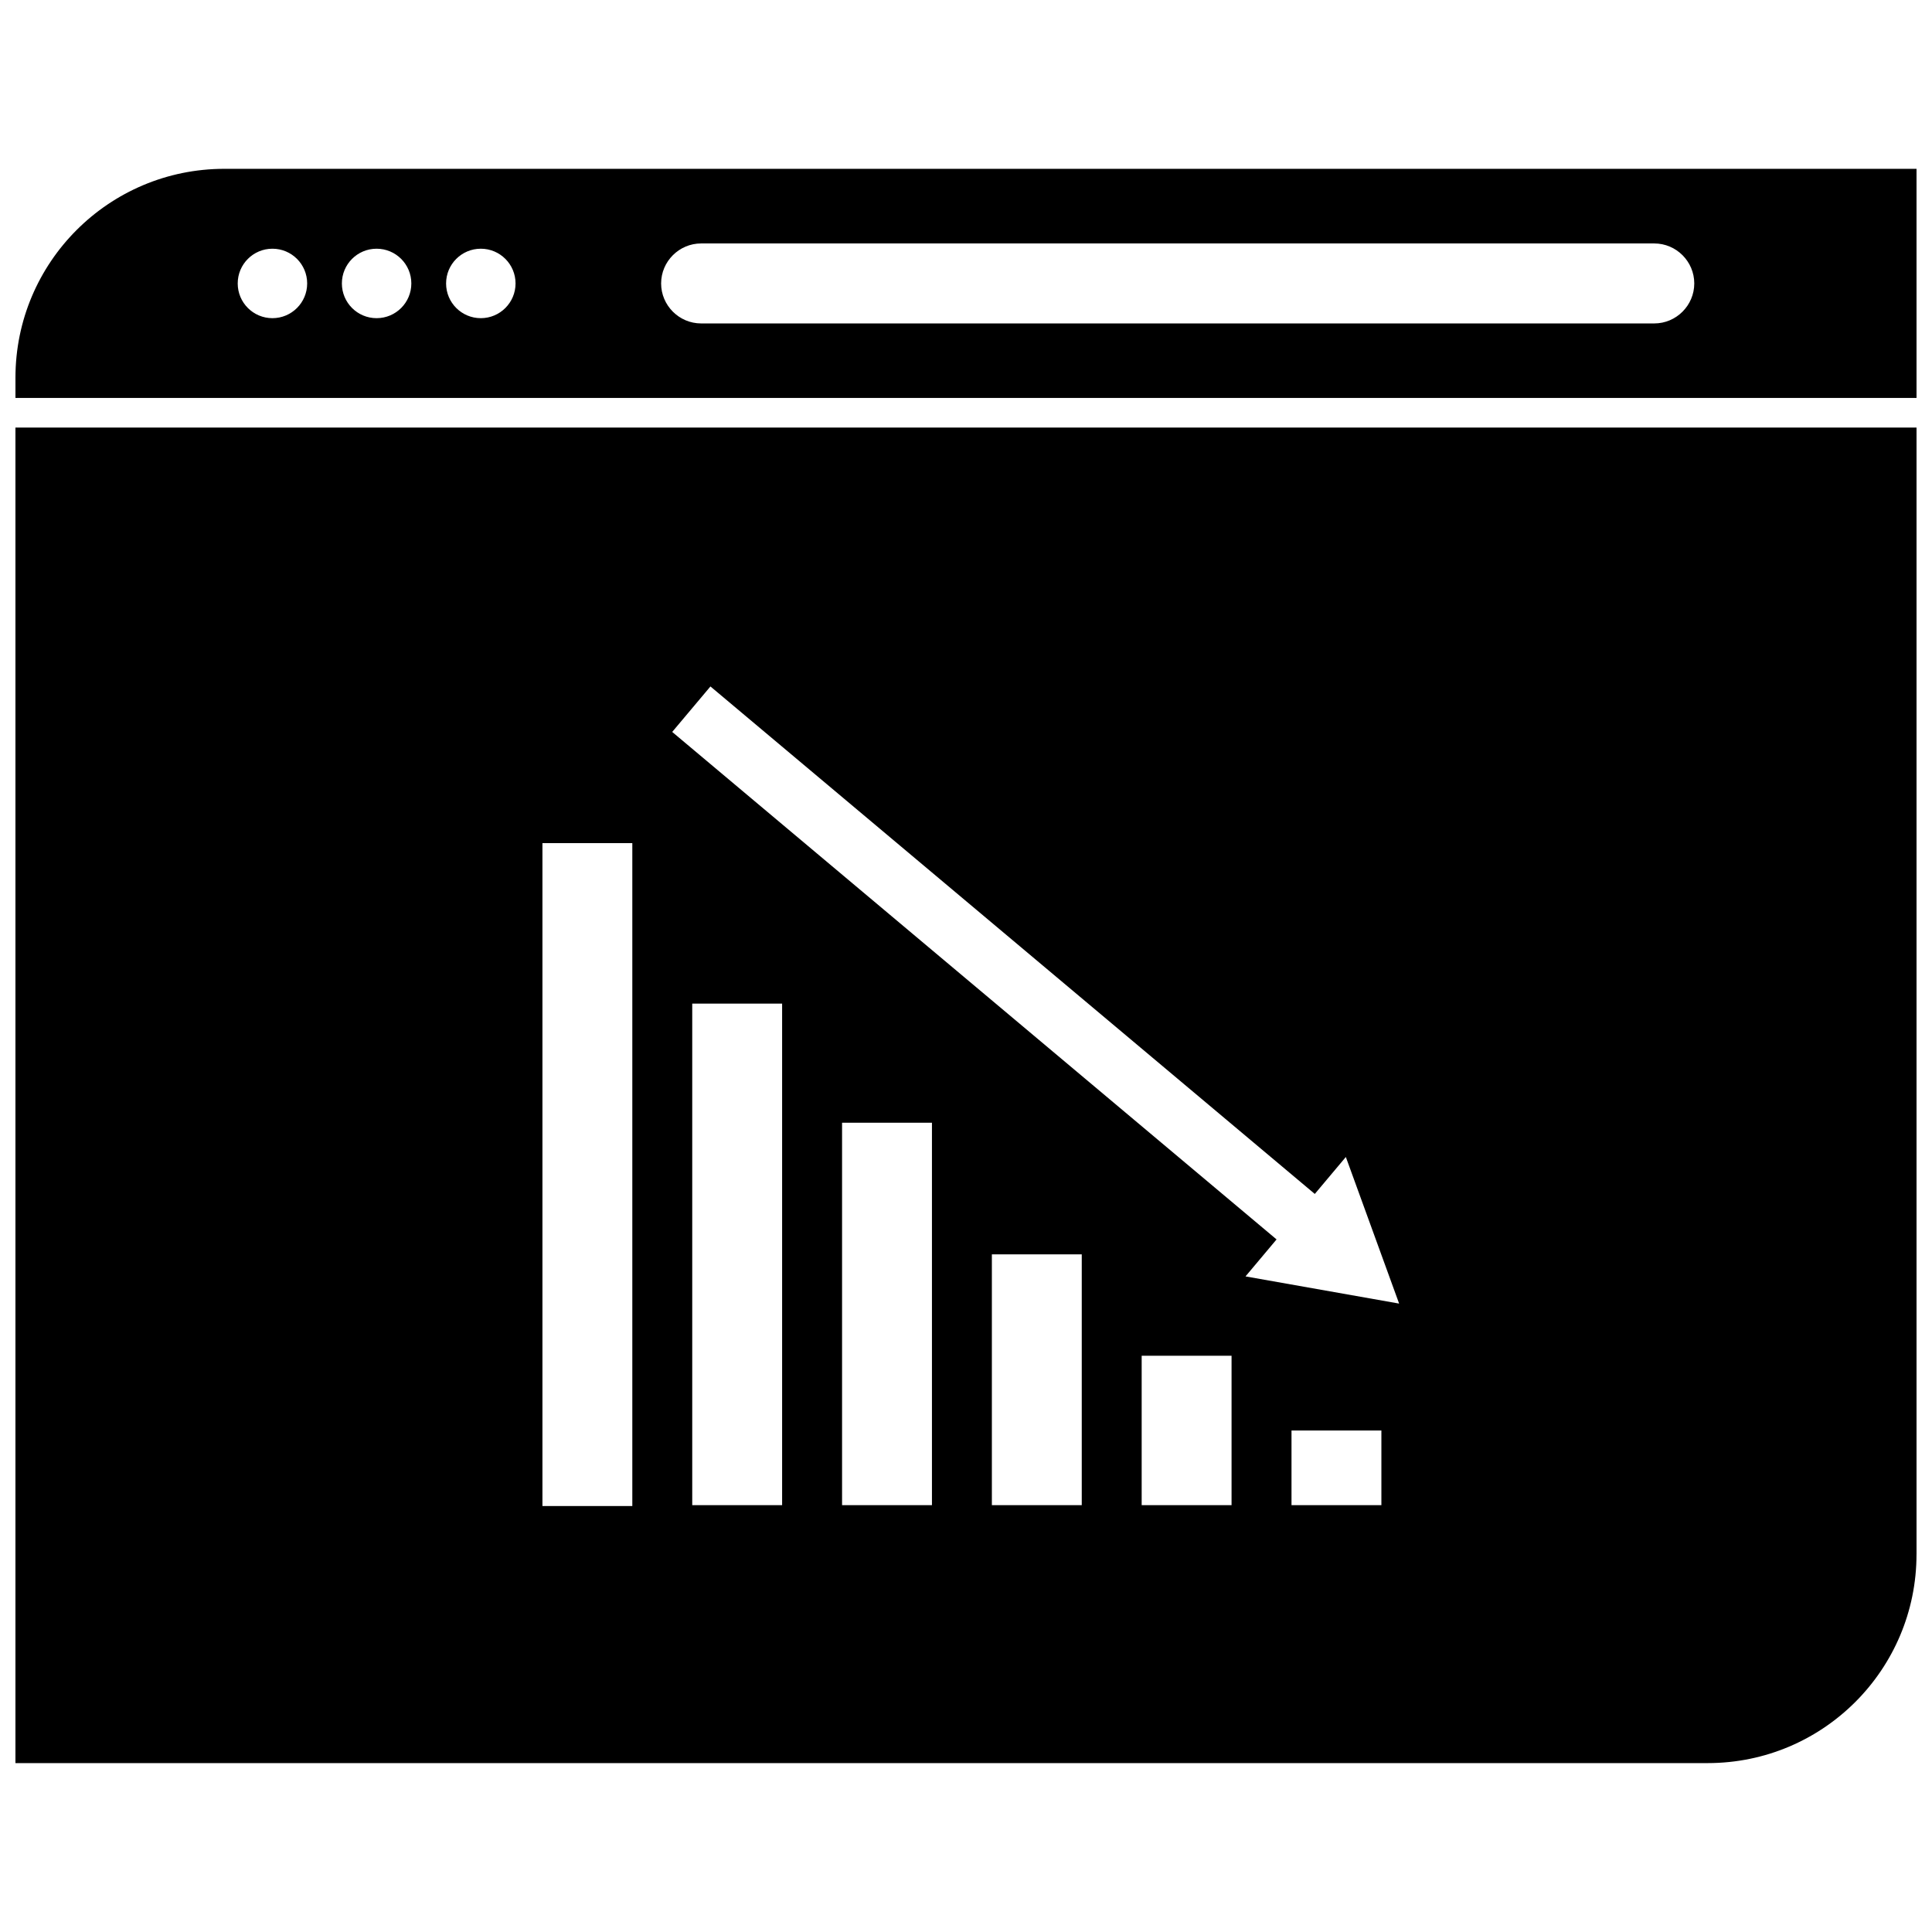 <?xml version="1.0" encoding="UTF-8"?>
<!-- Uploaded to: SVG Repo, www.svgrepo.com, Generator: SVG Repo Mixer Tools -->
<svg width="800px" height="800px" version="1.1" viewBox="144 144 512 512" xmlns="http://www.w3.org/2000/svg">
 <defs>
  <clipPath id="b">
   <path d="m148.09 188h503.81v62h-503.81z"/>
  </clipPath>
  <clipPath id="a">
   <path d="m148.09 257h503.81v355h-503.81z"/>
  </clipPath>
 </defs>
 <g>
  <g clip-path="url(#b)">
   <path d="m651.9 188.74h-448.45c-30.574 0-55.355 24.781-55.355 55.355v5.359h503.81zm-435.7 39.578c-5.086 0-9.203-4.117-9.203-9.203 0-5.086 4.117-9.203 9.203-9.203s9.203 4.125 9.203 9.203-4.125 9.203-9.203 9.203zm27.605 0c-5.086 0-9.203-4.117-9.203-9.203 0-5.086 4.117-9.203 9.203-9.203 5.086 0 9.203 4.125 9.203 9.203s-4.117 9.203-9.203 9.203zm27.617 0c-5.086 0-9.203-4.117-9.203-9.203 0-5.086 4.117-9.203 9.203-9.203 5.086 0 9.203 4.125 9.203 9.203s-4.125 9.203-9.203 9.203zm310.98 1.395h-252.6c-5.824 0-10.598-4.769-10.598-10.598 0-5.824 4.769-10.598 10.598-10.598h252.6c5.824 0 10.598 4.769 10.598 10.598-0.004 5.828-4.773 10.598-10.598 10.598z"/>
  </g>
  <g clip-path="url(#a)">
   <path d="m651.9 555.9v-298.59h-503.81v353.93h448.45c30.574 0.012 55.355-24.77 55.355-55.348zm-340.33-12.781h-23.82v-175.68h23.82zm39.699-0.238h-23.82v-132.92h23.82zm39.707 0h-23.82v-101.35h23.82zm39.699 0h-23.82v-66.465h23.82zm39.699 0h-23.82v-39.59h23.82zm39.707 0h-23.82v-19.789h23.82zm-36.008-60.621 8.227-9.801-160.16-134.49 10.133-12.051 160.16 134.49 8.227-9.793 14.121 38.848z"/>
  </g>
 </g>
</svg>